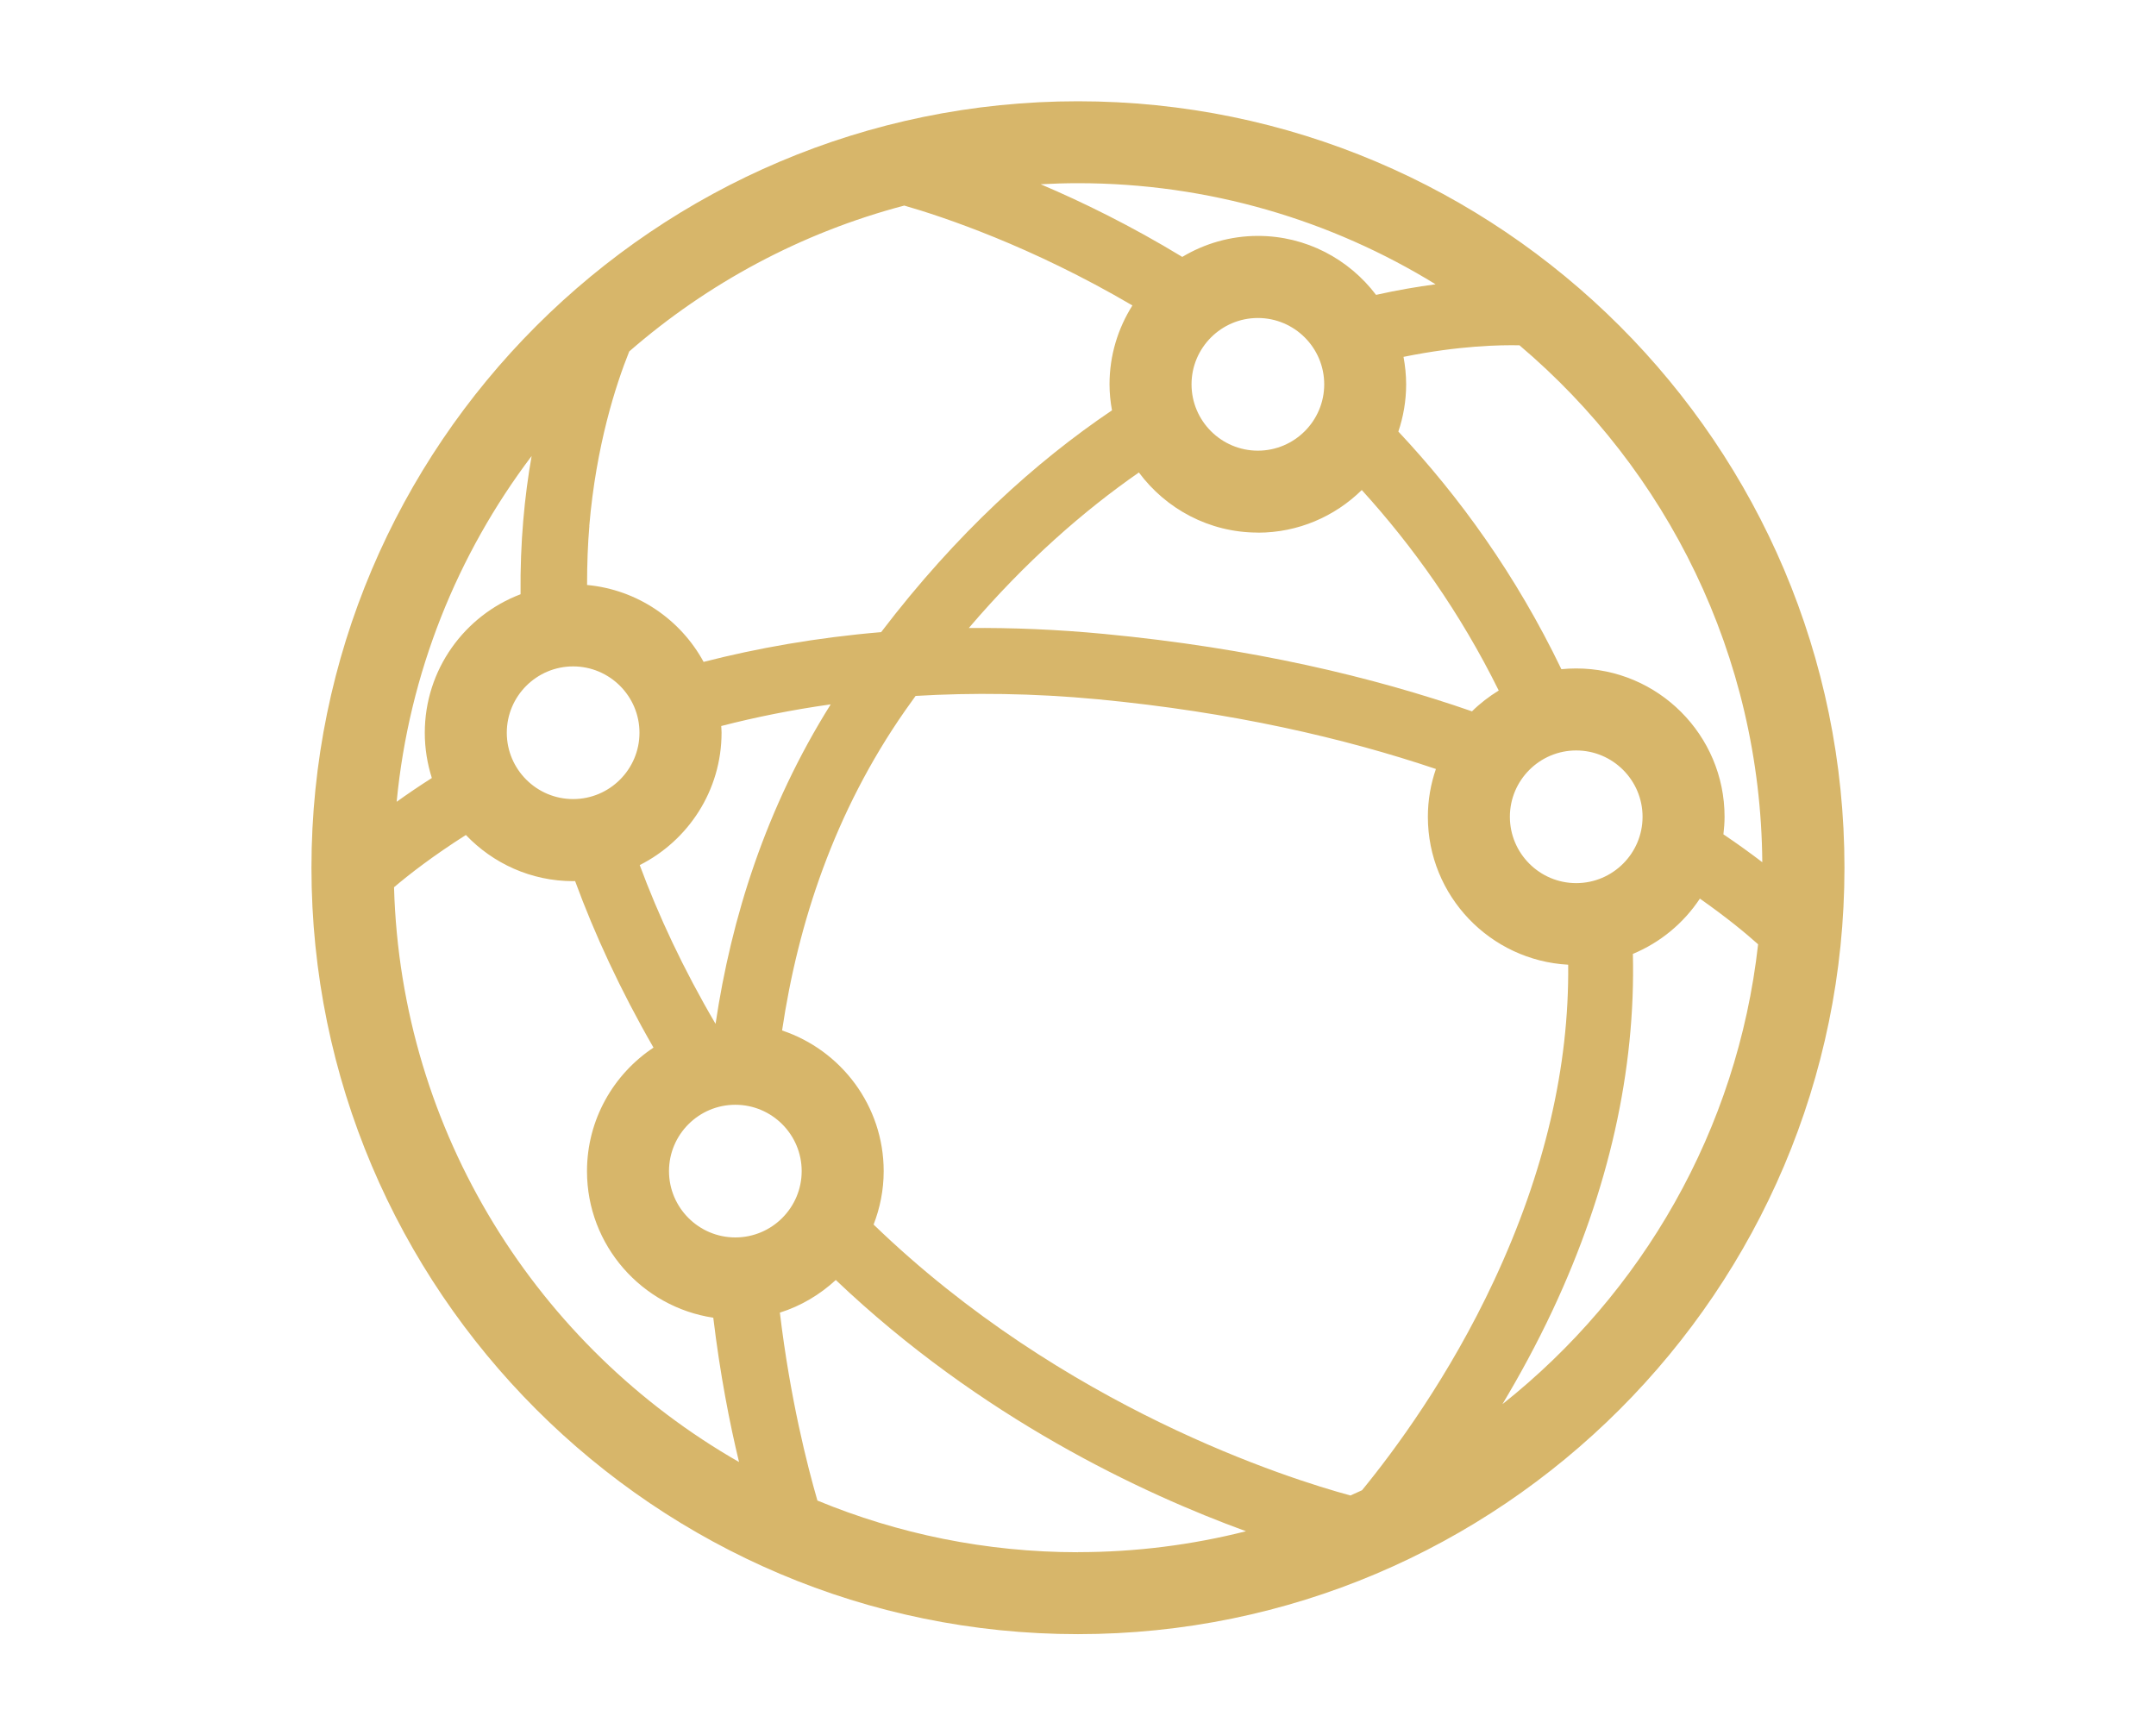 <?xml version="1.0" encoding="utf-8"?>
<svg xmlns="http://www.w3.org/2000/svg" id="Layer_2" viewBox="0 0 262.91 211.64">
  <defs>
    <style>.cls-1{fill:none;}.cls-2{fill:#d7b66a;}</style>
  </defs>
  <g id="Layer_1-2">
    <rect class="cls-1" width="262.91" height="211.64"/>
    <path class="cls-2" d="m131.45,12.35c-51.54,0-93.47,41.93-93.47,93.47s41.93,93.47,93.47,93.47,93.47-41.93,93.47-93.47S182.99,12.35,131.45,12.35Zm53.84,29.76c17.94,15.19,29.41,37.79,29.61,63.04-1.39-1.06-2.97-2.21-4.74-3.4.08-.7.14-1.41.14-2.14,0-9.98-8.12-18.09-18.09-18.09-.61,0-1.21.03-1.81.09-5.54-11.5-12.45-21.06-19.88-28.98.61-1.81.95-3.74.95-5.75,0-1.15-.12-2.27-.32-3.36,6.79-1.38,11.87-1.46,14.14-1.41Zm6.92,65.59c-4.46,0-8.09-3.63-8.09-8.09s3.63-8.09,8.09-8.09,8.09,3.63,8.09,8.09-3.63,8.09-8.09,8.09Zm-38.82-68.92c4.46,0,8.09,3.63,8.09,8.09s-3.63,8.09-8.09,8.09-8.09-3.63-8.09-8.09,3.63-8.09,8.09-8.09Zm0,26.18c4.93,0,9.4-1.99,12.67-5.2,6.23,6.85,11.99,14.93,16.7,24.45-1.18.73-2.28,1.57-3.26,2.54-12.07-4.19-26.9-7.73-44.86-9.44-5.76-.55-11.26-.77-16.5-.72,6.93-8.12,14-14.28,20.74-18.97,3.3,4.44,8.57,7.33,14.51,7.33Zm-21.94-42.62c15.97,0,30.91,4.52,43.61,12.33-2.19.29-4.63.7-7.26,1.29-3.31-4.36-8.52-7.19-14.4-7.19-3.37,0-6.52.94-9.23,2.56-6.22-3.78-12.14-6.68-17.27-8.86,1.51-.08,3.02-.13,4.55-.13Zm-59.59,41.79c.84-9.82,3.23-17.18,4.87-21.27,9.54-8.3,20.96-14.48,33.54-17.79,4.7,1.35,15.48,4.94,27.82,12.18-1.76,2.79-2.79,6.08-2.79,9.62,0,1.08.11,2.14.3,3.17-9.3,6.28-18.95,14.98-28.15,27.05-7.92.67-15.13,1.96-21.65,3.63-2.81-5.17-8.07-8.81-14.21-9.38,0-2.58.09-5.01.28-7.21Zm17.81,86.78c-4.46,0-8.09-3.63-8.09-8.09s3.63-8.09,8.09-8.09,8.09,3.63,8.09,8.09-3.63,8.09-8.09,8.09Zm-2.42-26.06c-3.95-6.73-6.96-13.21-9.24-19.35,5.91-2.98,9.98-9.09,9.98-16.15,0-.27-.03-.54-.04-.81,4.15-1.07,8.59-1.97,13.35-2.64-7.93,12.64-12.13,26.09-14.04,38.95Zm-25.45-35.49c0-4.46,3.63-8.09,8.09-8.09s8.09,3.63,8.09,8.09-3.63,8.09-8.09,8.09-8.09-3.63-8.09-8.09Zm3.03-33.76c-.86,4.88-1.42,10.54-1.35,16.87-6.82,2.59-11.68,9.18-11.68,16.9,0,1.92.31,3.77.86,5.51-1.57,1-3.01,1.98-4.29,2.9,1.51-15.73,7.41-30.2,16.46-42.17Zm-16.79,52.61c1.86-1.58,4.8-3.86,8.77-6.38,3.3,3.46,7.94,5.63,13.08,5.63.08,0,.16-.01.24-.01,2.38,6.48,5.51,13.27,9.56,20.31-4.88,3.24-8.11,8.79-8.11,15.07,0,9.06,6.7,16.56,15.4,17.87.83,6.91,2.01,12.93,3.14,17.6-24.5-14.03-41.23-40.1-42.07-70.09Zm83.41,81.09c-11.24,0-21.97-2.25-31.77-6.3-1.23-4.24-3.33-12.47-4.58-22.92,2.57-.81,4.88-2.19,6.82-3.98,17.7,16.84,37.42,26.05,50.02,30.64-6.56,1.66-13.43,2.55-20.5,2.55Zm34.64-7.56c-.47.21-.94.43-1.41.64-7.42-2.01-34.97-10.64-58.15-33.04.78-2.02,1.23-4.21,1.23-6.51,0-7.98-5.2-14.76-12.39-17.16,1.94-13.05,6.36-26.62,14.99-38.99.43-.61.86-1.21,1.29-1.81,6.88-.41,14.28-.34,22.23.41,16.37,1.56,30.02,4.73,41.22,8.5-.63,1.83-.98,3.79-.98,5.83,0,9.64,7.59,17.52,17.11,18.04.13,12.42-2.86,25.28-9.02,38.48-5.48,11.76-12.21,20.84-16.12,25.61Zm17.13-10.51c2.07-3.46,4.17-7.3,6.13-11.48,6.86-14.64,10.11-29.29,9.77-43.42,3.35-1.39,6.19-3.75,8.17-6.74,3.16,2.22,5.52,4.15,7.1,5.57-2.53,22.66-14.17,42.59-31.16,56.07Z"/>
  </g>
</svg>